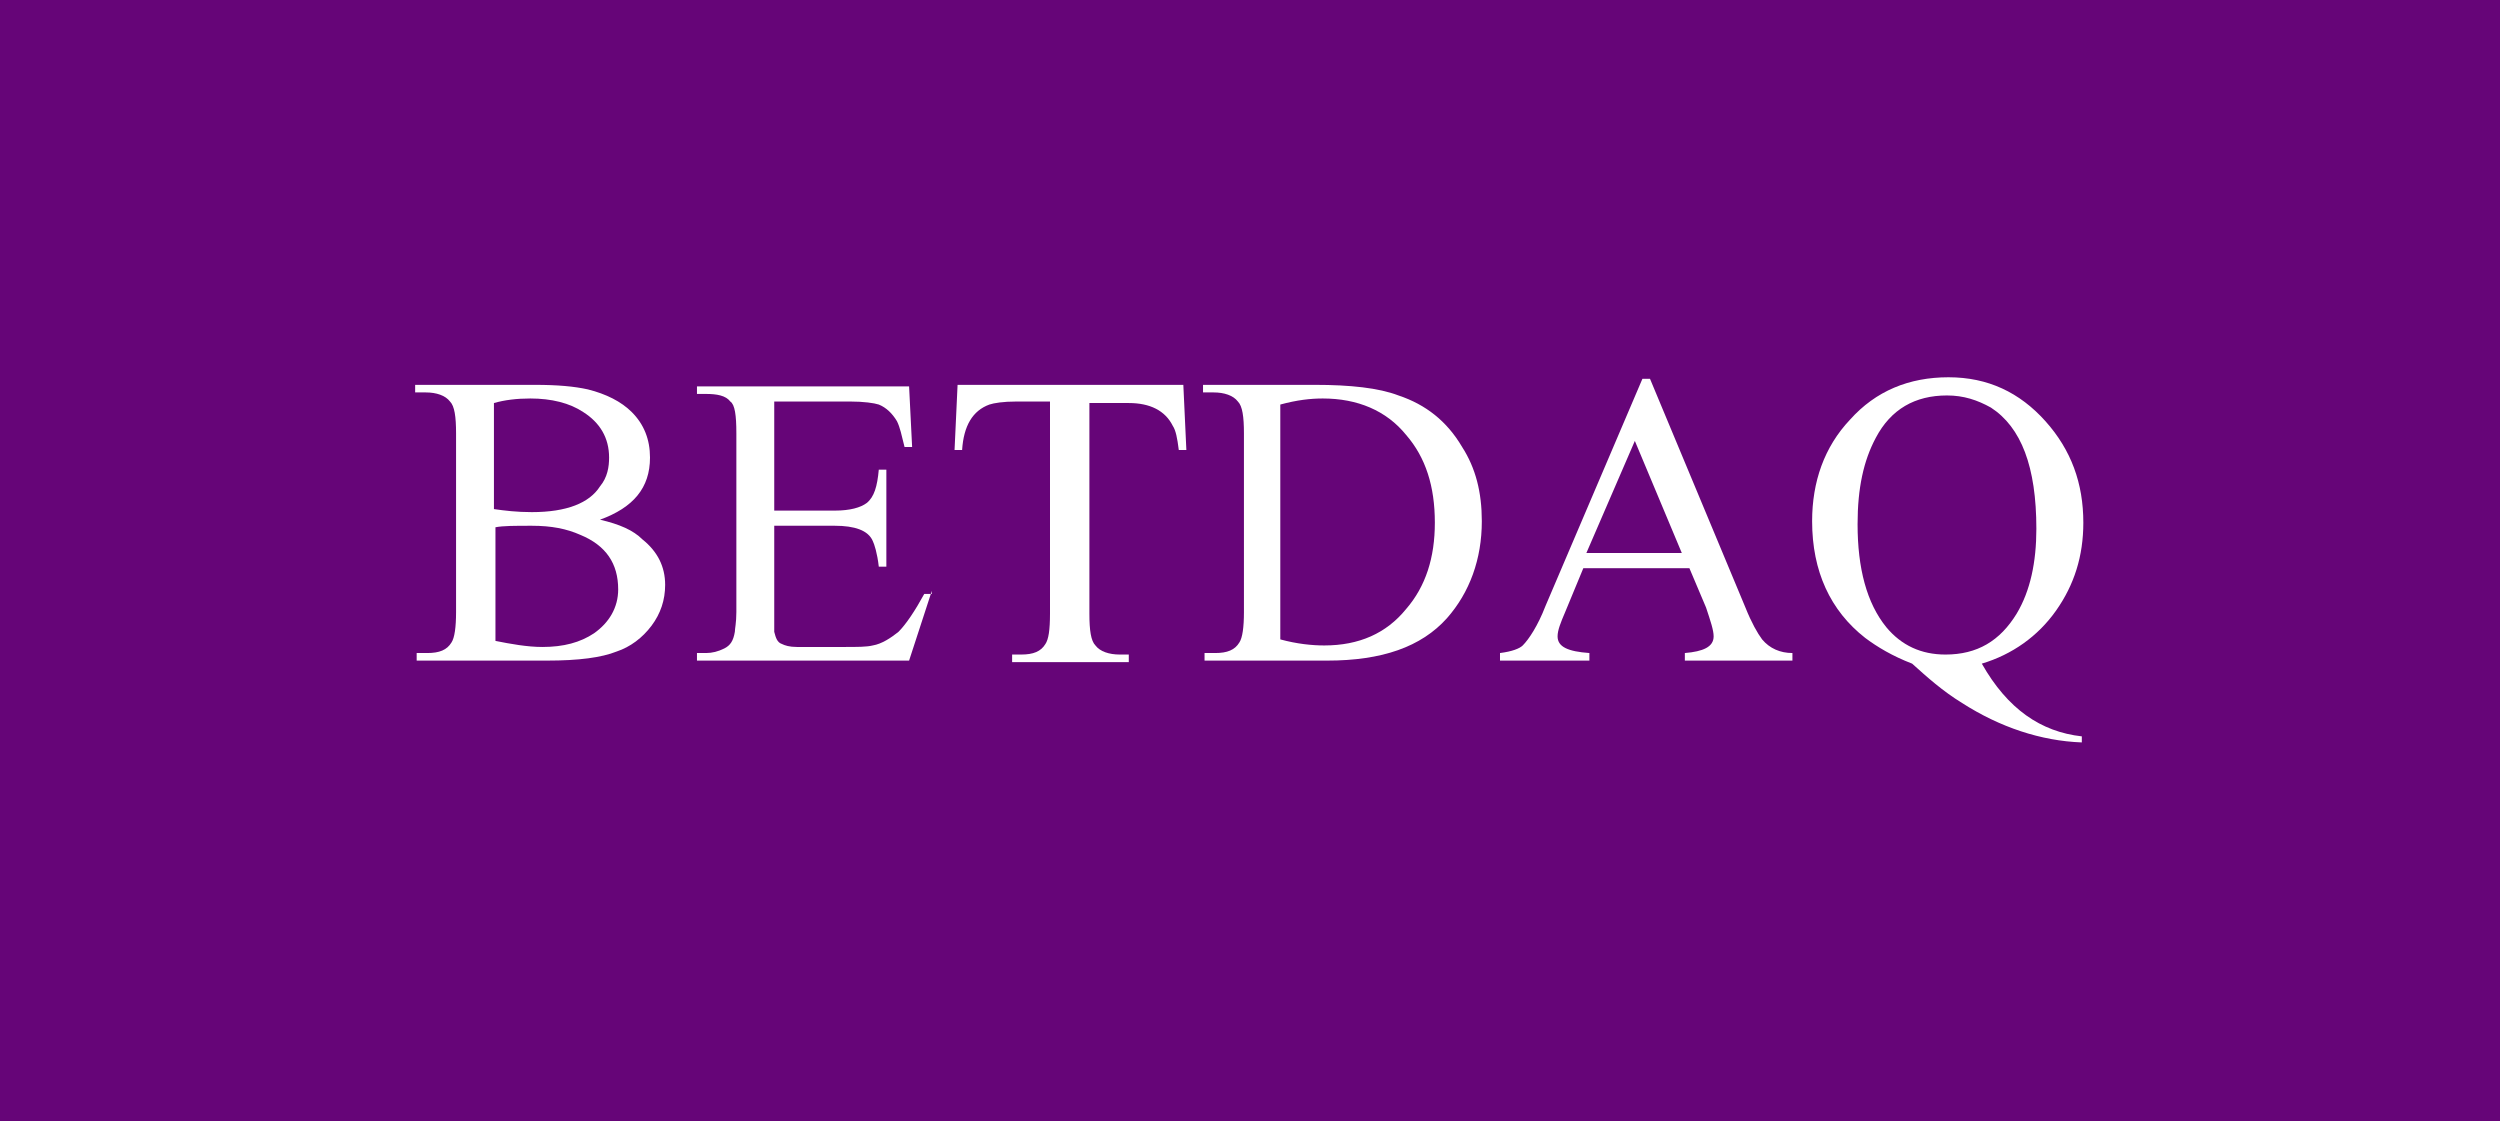 <svg xmlns="http://www.w3.org/2000/svg" xmlns:xlink="http://www.w3.org/1999/xlink" id="Layer_1" preserveAspectRatio="xMinYMin" x="0px" y="0px" width="165" height="74" viewBox="0 0 165 74" style="enable-background:new 0 0 165 74;" xml:space="preserve"><rect x="0" y="0" width="165" height="74" fill="#808080" stroke="none"/><style type="text/css">	.st_25_0{fill:#660578;}	.st_25_1{fill:#FFFFFF;}</style><svg x="0px" y="0px" width="165" height="74" class="bksvg-25" preserveAspectRatio="xMinYMin" viewBox="0 0 165 74"><g xmlns="http://www.w3.org/2000/svg">	<rect class="st_25_0" width="165" height="74"></rect></g><g xmlns="http://www.w3.org/2000/svg">	<path class="st_25_1" d="M43.9,38.6c0,1-0.3,1.9-0.9,2.7c-0.6,0.8-1.4,1.4-2.3,1.7c-1,0.4-2.5,0.6-4.6,0.6h-8.6v-0.5h0.7   c0.8,0,1.3-0.2,1.6-0.7c0.2-0.3,0.3-1,0.3-2V28.6c0-1.1-0.1-1.8-0.4-2.1c-0.3-0.4-0.9-0.6-1.6-0.6h-0.7v-0.5h7.9   c1.5,0,2.6,0.1,3.5,0.3c1.2,0.3,2.2,0.8,2.9,1.5c0.8,0.8,1.2,1.8,1.2,3c0,2-1.1,3.3-3.3,4.1c1.3,0.3,2.2,0.7,2.8,1.3   C43.4,36.4,43.9,37.4,43.9,38.6z M40.2,30.2c0-1.3-0.6-2.3-1.7-3c-0.9-0.6-2.1-0.9-3.5-0.9c-0.9,0-1.7,0.1-2.4,0.3v7   c0.7,0.1,1.5,0.2,2.5,0.2c2.3,0,3.8-0.6,4.5-1.7C40.1,31.5,40.2,30.8,40.2,30.2z M40.8,38.9c0-1.7-0.8-2.9-2.5-3.6   c-0.9-0.4-1.9-0.6-3.2-0.6c-1.1,0-1.9,0-2.4,0.1v7.5c1,0.2,2.1,0.4,3.1,0.4c1.4,0,2.5-0.3,3.4-0.9C40.2,41.1,40.8,40.1,40.8,38.9z"></path>	<path class="st_25_1" d="M61.5,39L60,43.6h-14v-0.5h0.6c0.4,0,0.8-0.1,1.2-0.3c0.4-0.2,0.6-0.5,0.7-1.1c0-0.2,0.1-0.6,0.1-1.3V28.6   c0-1.2-0.1-1.9-0.4-2.1c-0.3-0.4-0.9-0.5-1.6-0.5h-0.6v-0.5h14l0.2,4h-0.5c-0.2-0.8-0.3-1.3-0.5-1.7c-0.3-0.5-0.7-0.9-1.2-1.1   c-0.3-0.1-1-0.2-1.9-0.2h-5v7.2h4c1,0,1.7-0.2,2.1-0.5c0.5-0.4,0.7-1.1,0.8-2.2h0.5v6.4H58c-0.1-0.9-0.3-1.5-0.4-1.7   c-0.3-0.7-1.2-1-2.5-1h-4v6c0,0.6,0,1,0,1c0.1,0.4,0.2,0.7,0.5,0.8c0.2,0.1,0.5,0.2,1,0.2h3.1c0.9,0,1.5,0,1.9-0.1   c0.6-0.1,1.2-0.5,1.7-0.9c0.5-0.5,1.1-1.4,1.7-2.5H61.5z"></path>	<path class="st_25_1" d="M78.3,29.7h-0.5c-0.1-0.8-0.2-1.3-0.4-1.6c-0.5-1-1.5-1.5-2.9-1.5h-2.6v13.9c0,1.1,0.1,1.8,0.4,2.1   c0.3,0.4,0.9,0.6,1.6,0.6h0.6v0.5h-7.7v-0.5h0.6c0.8,0,1.3-0.2,1.6-0.7c0.2-0.3,0.3-0.9,0.3-2V26.5h-2.2c-0.9,0-1.5,0.1-1.8,0.2   c-1.1,0.4-1.7,1.4-1.8,3H63l0.2-4.3h14.9L78.3,29.7z"></path>	<path class="st_25_1" d="M97.8,34.4c0,2.5-0.8,4.7-2.3,6.4c-1.7,1.9-4.3,2.8-7.9,2.8h-8.1v-0.5h0.7c0.8,0,1.3-0.2,1.6-0.7   c0.2-0.3,0.3-1,0.3-2V28.6c0-1.1-0.1-1.8-0.4-2.1c-0.3-0.4-0.9-0.6-1.6-0.6h-0.7v-0.5h7.4c2.3,0,4.2,0.2,5.5,0.7   c1.8,0.6,3.2,1.7,4.2,3.4C97.4,30.9,97.8,32.5,97.8,34.4z M94.7,34.5c0-2.4-0.6-4.3-1.9-5.8c-1.3-1.6-3.2-2.4-5.5-2.4   c-0.8,0-1.7,0.1-2.8,0.4v15.5c1.1,0.3,2.1,0.4,2.9,0.4c2.3,0,4.1-0.8,5.4-2.4C94.1,38.7,94.7,36.8,94.7,34.5z"></path>	<path class="st_25_1" d="M118.4,43.6h-7.2v-0.5c1.2-0.1,1.9-0.4,1.9-1.1c0-0.4-0.2-1-0.5-1.9l-1.1-2.6h-7l-1.2,2.9   c-0.3,0.7-0.5,1.2-0.5,1.6c0,0.7,0.7,1,2.1,1.1v0.5H99v-0.5c0.8-0.1,1.3-0.3,1.5-0.5c0.4-0.4,1-1.3,1.5-2.6l6.4-15h0.5l6.3,15.1   c0.4,1,0.8,1.7,1.1,2.1c0.5,0.6,1.2,0.9,2,0.9V43.6z M111,36.5l-3.1-7.4l-3.2,7.4H111z"></path>	<path class="st_25_1" d="M137.5,34.5c0,2.2-0.6,4.1-1.8,5.8c-1.2,1.7-2.9,2.9-4.9,3.5c1.7,3,3.9,4.5,6.6,4.8V49c-2.7-0.1-5.4-1-7.9-2.6   c-1.3-0.8-2.3-1.7-3.3-2.6c-1.3-0.5-2.3-1.1-3.1-1.7c-2.3-1.8-3.5-4.4-3.5-7.7c0-2.6,0.8-4.9,2.5-6.7c1.7-1.9,3.9-2.8,6.5-2.8   c2.6,0,4.7,1,6.4,2.9C136.7,29.7,137.5,31.9,137.5,34.5z M134.4,34.9c0-4.1-1-6.7-3-8c-0.9-0.5-1.8-0.8-2.9-0.8   c-2.1,0-3.7,0.9-4.7,2.8c-0.8,1.5-1.2,3.3-1.2,5.7c0,2.9,0.6,5.2,1.9,6.8c1,1.2,2.3,1.8,3.9,1.8c2.1,0,3.6-0.9,4.7-2.7   C134,39,134.4,37.1,134.4,34.9z"></path></g></svg></svg>